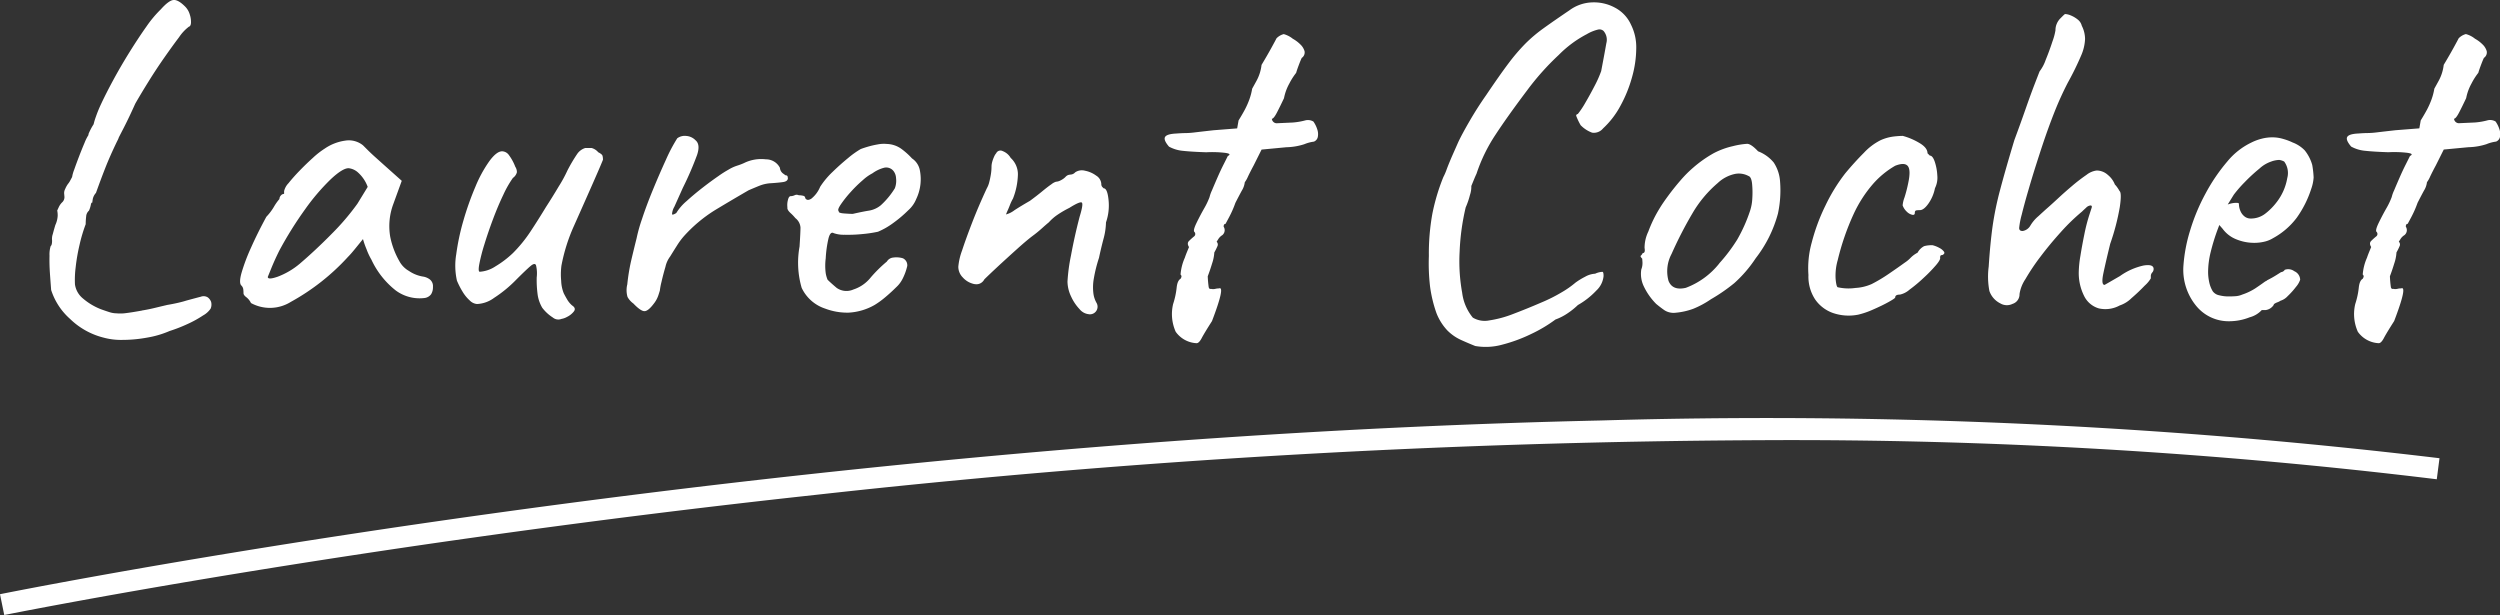 <svg xmlns="http://www.w3.org/2000/svg" width="117.8" height="28.98" viewBox="0 0 117.8 28.98">
  <rect x="0" y="0" width="117.8" height="28.98" fill="#333333" stroke="none"/>
  <g id="Groupe_2325" data-name="Groupe 2325" transform="translate(-796.9 -123.182)">
    <path id="Tracé_4285" data-name="Tracé 4285" d="M4.774,21.836a3.476,3.476,0,0,1-1.573-.88,3.067,3.067,0,0,1-.891-1.364q-.022-.286-.055-.748t-.022-.858a1.337,1.337,0,0,1,.055-.462q.066-.044.066-.264a.683.683,0,0,1,.033-.3q.055-.209.121-.429a1.184,1.184,0,0,0,.11-.429,1.107,1.107,0,0,0-.022-.253l.066-.143a.793.793,0,0,1,.154-.231.338.338,0,0,0,.121-.264l-.011-.132a.4.4,0,0,1,.044-.242A1.193,1.193,0,0,1,3.1,14.6a.906.906,0,0,0,.121-.187l.077-.143a1.677,1.677,0,0,1,.1-.352q.1-.286.231-.627t.253-.627a2.1,2.1,0,0,1,.187-.374v-.044a2.818,2.818,0,0,1,.242-.462,3.179,3.179,0,0,1,.11-.363q.088-.253.2-.5.242-.528.605-1.2t.781-1.342q.418-.671.8-1.21a5.374,5.374,0,0,1,.671-.8q.374-.418.594-.44t.55.308a.875.875,0,0,1,.22.374A1.106,1.106,0,0,1,8.9,7q-.011.165-.1.187a2.06,2.06,0,0,0-.462.495q-.308.407-.693.957T6.9,9.769q-.363.583-.627,1.045-.286.638-.528,1.111L5.5,12.4a.854.854,0,0,1-.044.11l-.044.088q-.33.682-.55,1.243t-.44,1.177a.612.612,0,0,0-.154.308l-.022.154q-.044-.022-.066.1a1.3,1.3,0,0,1-.088.275.394.394,0,0,0-.132.275,3.107,3.107,0,0,0-.022.363,7.267,7.267,0,0,0-.286.957,8.76,8.76,0,0,0-.187,1.078,4.7,4.7,0,0,0-.033.8A1.046,1.046,0,0,0,3.817,20a2.936,2.936,0,0,0,.825.495q.242.088.418.143a1.109,1.109,0,0,0,.33.055,1.918,1.918,0,0,0,.451-.011q.275-.033.759-.121H6.578q.286-.044.605-.121t.6-.143q.264-.044.506-.1t.374-.1q.484-.132.7-.187a.371.371,0,0,1,.33.033.472.472,0,0,1,.154.209.494.494,0,0,1-.022.319,1.018,1.018,0,0,1-.352.319,5.192,5.192,0,0,1-.737.407,7.189,7.189,0,0,1-.847.33,4.528,4.528,0,0,1-1.045.308,6.518,6.518,0,0,1-1.166.11A3.133,3.133,0,0,1,4.774,21.836Zm6.952-1.628a.761.761,0,0,0-.22-.275q-.132-.1-.132-.187a1.7,1.7,0,0,0-.011-.187.314.314,0,0,0-.1-.187q-.11-.132.022-.6a8.835,8.835,0,0,1,.44-1.166q.308-.693.726-1.463a2.524,2.524,0,0,0,.352-.462,2.35,2.35,0,0,1,.264-.374.249.249,0,0,1,.066-.165.2.2,0,0,1,.154-.077v-.132a.806.806,0,0,1,.209-.374q.209-.264.517-.583t.638-.616a3.833,3.833,0,0,1,.55-.429,2.251,2.251,0,0,1,.957-.374,1.063,1.063,0,0,1,.847.22l.22.22q.154.154.363.341l.429.385.814.726-.4,1.1a2.971,2.971,0,0,0-.143,1.54,3.83,3.83,0,0,0,.429,1.144,1.162,1.162,0,0,0,.451.462,1.641,1.641,0,0,0,.649.264.714.714,0,0,1,.33.132.4.4,0,0,1,.154.352.626.626,0,0,1-.088.352.457.457,0,0,1-.308.176,1.89,1.89,0,0,1-1.353-.352A3.982,3.982,0,0,1,17.4,18.162a2.983,2.983,0,0,1-.231-.495,3.749,3.749,0,0,1-.165-.473l-.33.407q-.242.3-.374.429a10.45,10.45,0,0,1-2.695,2.123A1.859,1.859,0,0,1,11.726,20.208Zm.792-1.232q0,.154.473-.011a3.574,3.574,0,0,0,1.023-.6q.748-.638,1.507-1.408a11.4,11.4,0,0,0,1.221-1.43l.484-.792a1.69,1.69,0,0,0-.473-.693.778.778,0,0,0-.429-.187q-.286,0-.847.528a10.03,10.03,0,0,0-1.2,1.408,17.469,17.469,0,0,0-1.21,1.936q-.22.44-.385.847Zm13.838,1.98a.4.4,0,0,1-.407-.066,1.914,1.914,0,0,1-.5-.462,1.729,1.729,0,0,1-.209-.572A5.161,5.161,0,0,1,25.19,19a1.627,1.627,0,0,0-.033-.572q-.055-.132-.253.033t-.682.649a6,6,0,0,1-1.045.858,1.455,1.455,0,0,1-.8.286.543.543,0,0,1-.341-.165,1.8,1.8,0,0,1-.341-.418,3.818,3.818,0,0,1-.264-.517,3.238,3.238,0,0,1-.033-1.243,10.754,10.754,0,0,1,.341-1.6A13.856,13.856,0,0,1,22.3,14.73a6.052,6.052,0,0,1,.66-1.21q.341-.462.6-.462a.409.409,0,0,1,.319.176,2.278,2.278,0,0,1,.3.55.46.46,0,0,1,.077.264.474.474,0,0,1-.187.264,4.925,4.925,0,0,0-.451.792q-.253.528-.484,1.144t-.407,1.188a8.5,8.5,0,0,0-.242.935q-.066.363.022.363a1.52,1.52,0,0,0,.737-.253,4.628,4.628,0,0,0,.825-.627,6.457,6.457,0,0,0,.825-1.012q.363-.55.737-1.166.286-.44.6-.968a6.191,6.191,0,0,0,.407-.748,7.518,7.518,0,0,1,.462-.781.717.717,0,0,1,.374-.275h.308a.631.631,0,0,1,.308.2q.176.088.2.165a.689.689,0,0,1,.022.187q-.088.22-.275.649t-.275.627q-.418.946-.825,1.859a8.269,8.269,0,0,0-.583,1.859,3.251,3.251,0,0,0-.011.715,1.715,1.715,0,0,0,.121.583q.066.132.165.3a1.07,1.07,0,0,0,.231.275q.2.132.077.286a.922.922,0,0,1-.319.253A.8.8,0,0,1,26.356,20.956Zm3.388-.726a.947.947,0,0,1-.275-.308,1.143,1.143,0,0,1-.011-.594,9.159,9.159,0,0,1,.176-1.089q.11-.473.264-1.089a7.237,7.237,0,0,1,.253-.9q.209-.638.517-1.386t.616-1.419a7.711,7.711,0,0,1,.528-1,.6.6,0,0,1,.429-.11.67.67,0,0,1,.429.2q.242.2.077.693a15.254,15.254,0,0,1-.671,1.551l-.4.891a.793.793,0,0,0-.11.352q.022.055.2-.055a2.332,2.332,0,0,1,.484-.561q.352-.319.748-.627t.748-.55a5.1,5.1,0,0,1,.484-.308,1.9,1.9,0,0,1,.407-.187,2.8,2.8,0,0,0,.319-.121,1.828,1.828,0,0,1,1.034-.176.732.732,0,0,1,.66.4.365.365,0,0,0,.143.264l.121.088q.088,0,.1.066l.011.066q0,.154-.231.187t-.583.055a1.713,1.713,0,0,0-.506.11q-.22.088-.528.22-.836.484-1.6.946a6.772,6.772,0,0,0-1.463,1.232,3.439,3.439,0,0,0-.308.418q-.154.242-.33.528a1.243,1.243,0,0,0-.22.484q-.11.374-.187.715a3.088,3.088,0,0,0-.077.407l-.066.209a1.3,1.3,0,0,1-.22.407q-.264.352-.44.352T29.744,20.23Zm9.042.242a1.87,1.87,0,0,1-1.111-.979,4.234,4.234,0,0,1-.1-1.947q.044-.682.044-.9a.614.614,0,0,0-.242-.44,2.088,2.088,0,0,0-.231-.242q-.165-.154-.143-.264a.921.921,0,0,1,.022-.341q.044-.187.132-.187a.461.461,0,0,0,.187-.044.21.21,0,0,1,.187,0,1.02,1.02,0,0,1,.2.022q.11.022.11.11.088.154.286.033a1.386,1.386,0,0,0,.418-.561,3.8,3.8,0,0,1,.583-.7q.363-.352.726-.649a4.193,4.193,0,0,1,.6-.429q.11-.044.33-.11a4.08,4.08,0,0,1,.473-.11,1.484,1.484,0,0,1,.429-.022,1.24,1.24,0,0,1,.671.22,3.384,3.384,0,0,1,.517.462.862.862,0,0,1,.363.528,2.157,2.157,0,0,1-.165,1.386,1.409,1.409,0,0,1-.374.528,5.771,5.771,0,0,1-.7.594,3.481,3.481,0,0,1-.726.418,5.957,5.957,0,0,1-.737.11,6.681,6.681,0,0,1-.836.033,1.423,1.423,0,0,1-.517-.077q-.154-.088-.242.242a5.384,5.384,0,0,0-.132.946,2.729,2.729,0,0,0,0,.7,1.364,1.364,0,0,0,.088.308q.154.154.429.385a.8.8,0,0,0,.781.077A1.727,1.727,0,0,0,40.931,19a6.518,6.518,0,0,1,.759-.748.389.389,0,0,1,.3-.187,1.071,1.071,0,0,1,.451.033.36.36,0,0,1,.209.363,2.618,2.618,0,0,1-.231.627,1.386,1.386,0,0,1-.3.385q-.231.231-.506.462a3.96,3.96,0,0,1-.5.363,2.754,2.754,0,0,1-1.232.363A2.943,2.943,0,0,1,38.786,20.472Zm1.3-4.466q.484-.11.77-.154a1.17,1.17,0,0,0,.55-.253,3.683,3.683,0,0,0,.66-.8,1,1,0,0,0,.055-.484.585.585,0,0,0-.121-.33.437.437,0,0,0-.473-.143,1.614,1.614,0,0,0-.517.253,2.1,2.1,0,0,0-.451.319,6.088,6.088,0,0,0-.583.572,5.291,5.291,0,0,0-.462.583q-.176.264-.088.308-.044.088.253.11T40.084,16.006Zm11.132,4.73a.647.647,0,0,1-.451-.242,2.163,2.163,0,0,1-.4-.6A1.675,1.675,0,0,1,50.2,19.2a8.335,8.335,0,0,1,.165-1.232q.165-.9.407-1.826.176-.572.11-.66t-.594.242a4.739,4.739,0,0,0-.55.319,2.254,2.254,0,0,0-.418.363q-.11.088-.33.286a5.713,5.713,0,0,1-.462.374q-.286.22-.726.616t-.869.792q-.429.4-.649.616a.437.437,0,0,1-.132.154.388.388,0,0,1-.2.077.583.583,0,0,1-.242-.033A.981.981,0,0,1,45.265,19a.713.713,0,0,1-.209-.506,2.913,2.913,0,0,1,.176-.759q.176-.539.473-1.309T46.4,14.8a1.073,1.073,0,0,0,.11-.275q.044-.165.077-.363a2.28,2.28,0,0,0,.033-.374.878.878,0,0,1,.033-.231,1.606,1.606,0,0,1,.088-.242.6.6,0,0,1,.1-.165.221.221,0,0,1,.308-.1.736.736,0,0,1,.374.319,1.046,1.046,0,0,1,.341.77,3.314,3.314,0,0,1-.231,1.144,2.177,2.177,0,0,0-.143.3q-.055.143-.1.242t-.066.154l-.022.055a1.128,1.128,0,0,0,.4-.2q.308-.2.726-.44.33-.242.583-.451t.429-.33a.661.661,0,0,1,.22-.121.519.519,0,0,0,.22-.066.838.838,0,0,0,.22-.154.332.332,0,0,1,.143-.1l.055-.011.088-.011a.31.31,0,0,0,.176-.1.563.563,0,0,1,.462-.077,1.308,1.308,0,0,1,.528.231.494.494,0,0,1,.242.4.193.193,0,0,0,.055.143l.055.055q.176,0,.231.55a2.438,2.438,0,0,1-.121,1.056,3.2,3.2,0,0,1-.121.792q-.121.462-.209.88a6.633,6.633,0,0,0-.242.968,2.336,2.336,0,0,0-.022.7,1.221,1.221,0,0,0,.154.462.359.359,0,0,1-.352.528Zm5.06,1.364a1.279,1.279,0,0,1-.979-.539,2.039,2.039,0,0,1-.121-1.309,3.749,3.749,0,0,0,.165-.759q.033-.341.187-.429L55.561,19a.108.108,0,0,0-.033-.132,2.359,2.359,0,0,1,.2-.792q.044-.132.121-.319l.077-.187q-.11-.176,0-.286t.231-.209a.144.144,0,0,0,.011-.231q-.044-.088.11-.407t.352-.671a3.47,3.47,0,0,0,.264-.55,1.56,1.56,0,0,1,.11-.308q.11-.264.264-.616t.3-.638l.187-.374q.22-.11-.176-.154a5.214,5.214,0,0,0-.836-.022q-.682-.022-1.089-.066a1.685,1.685,0,0,1-.671-.2q-.264-.308-.187-.451t.517-.165q.286-.022.451-.022a3.883,3.883,0,0,0,.44-.033q.275-.033.869-.1l1.122-.088.066-.374q.176-.286.3-.517a3.865,3.865,0,0,0,.209-.473,2.847,2.847,0,0,0,.132-.506l.2-.363a2.044,2.044,0,0,0,.242-.759q.264-.44.462-.8t.242-.451a.734.734,0,0,1,.341-.2,1.171,1.171,0,0,1,.429.22,1.579,1.579,0,0,1,.352.264.72.72,0,0,1,.2.319.31.31,0,0,1-.132.319q-.044.088-.132.319t-.132.385a3.077,3.077,0,0,0-.319.5,2.331,2.331,0,0,0-.253.693q-.176.374-.33.671t-.242.3a.232.232,0,0,0,.264.209l.726-.033a3.15,3.15,0,0,0,.583-.1.5.5,0,0,1,.385.055,1.318,1.318,0,0,1,.176.352.7.7,0,0,1,.033.363.3.3,0,0,1-.187.231,1.779,1.779,0,0,0-.451.121,2.944,2.944,0,0,1-.847.143l-1.166.11-.374.748q-.154.286-.264.517a1.334,1.334,0,0,1-.154.275.959.959,0,0,1-.143.4q-.143.264-.3.572a4.89,4.89,0,0,1-.3.682l-.165.308q-.088,0-.088.132a.3.3,0,0,1-.066.4.569.569,0,0,0-.187.187l-.077.121a.185.185,0,0,1,.033.22,2.593,2.593,0,0,1-.143.286,1.922,1.922,0,0,1-.1.506q-.1.33-.209.616a4.8,4.8,0,0,0,.044.506q.022.11.11.088a.45.45,0,0,0,.2,0,.723.723,0,0,1,.176-.022q.308-.132-.33,1.54-.352.55-.484.8T56.276,22.1Zm13.134.132q-.33-.132-.671-.286A2.163,2.163,0,0,1,68.1,21.5a2.53,2.53,0,0,1-.517-.825,6.207,6.207,0,0,1-.3-1.254,9.581,9.581,0,0,1-.055-1.43,10.532,10.532,0,0,1,.165-1.991,9.592,9.592,0,0,1,.517-1.727,2.742,2.742,0,0,0,.165-.385q.121-.319.286-.693l.253-.572q.176-.374.539-1t.781-1.221q.638-.946,1.056-1.5a9.1,9.1,0,0,1,.792-.924,6.9,6.9,0,0,1,.847-.715q.473-.341,1.221-.847a1.9,1.9,0,0,1,1.067-.374,2.076,2.076,0,0,1,1.089.253,1.693,1.693,0,0,1,.748.8A2.367,2.367,0,0,1,77,8.207a5.112,5.112,0,0,1-.2,1.364,6.234,6.234,0,0,1-.55,1.353,4.035,4.035,0,0,1-.814,1.056.556.556,0,0,1-.517.2,1.447,1.447,0,0,1-.539-.352,2.8,2.8,0,0,1-.209-.44q-.011-.066.077-.088a3.993,3.993,0,0,0,.352-.528q.22-.374.44-.8a5.275,5.275,0,0,0,.308-.693q.176-.924.242-1.309a.63.63,0,0,0-.132-.583.285.285,0,0,0-.253-.066,1.929,1.929,0,0,0-.539.22,5.285,5.285,0,0,0-1.32.979,12.2,12.2,0,0,0-1.5,1.683q-.88,1.166-1.474,2.068a7.683,7.683,0,0,0-.9,1.848q-.044.088-.143.33l-.1.242a1.225,1.225,0,0,1-.066.429,3.588,3.588,0,0,1-.2.583,10.907,10.907,0,0,0-.286,2.1,8.283,8.283,0,0,0,.121,1.925,2.283,2.283,0,0,0,.5,1.166,1.089,1.089,0,0,0,.781.132,5.194,5.194,0,0,0,1.133-.308q.638-.242,1.3-.528a7.445,7.445,0,0,0,.968-.484,4.428,4.428,0,0,0,.66-.462,3.291,3.291,0,0,1,.451-.275,1.066,1.066,0,0,1,.473-.143.877.877,0,0,1,.352-.088q.044.022.044.2a1.071,1.071,0,0,1-.341.682,3.658,3.658,0,0,1-.869.682,3.373,3.373,0,0,1-.462.374,2.547,2.547,0,0,1-.594.308,6.729,6.729,0,0,1-1.144.682,7.254,7.254,0,0,1-1.375.506A2.9,2.9,0,0,1,69.41,22.232ZM78.8,20.67a.8.8,0,0,1-.451-.11q-.165-.11-.407-.308a2.99,2.99,0,0,1-.594-.847,1.351,1.351,0,0,1-.11-.781.812.812,0,0,0,.055-.341l-.011-.165q-.11-.11-.066-.143a.343.343,0,0,0,.088-.121q.132,0,.088-.242a1.758,1.758,0,0,1,.176-.77,6.124,6.124,0,0,1,.55-1.122q.132-.22.4-.583t.583-.726a5.431,5.431,0,0,1,.583-.583,5.709,5.709,0,0,1,.968-.682,3.676,3.676,0,0,1,.9-.33,3.63,3.63,0,0,1,.671-.11q.187,0,.517.352a1.787,1.787,0,0,1,.737.528,1.839,1.839,0,0,1,.3.9,5.23,5.23,0,0,1-.1,1.507,5.932,5.932,0,0,1-1.045,2.1,6.007,6.007,0,0,1-1.012,1.177,8.185,8.185,0,0,1-1.1.759,4.345,4.345,0,0,1-.836.451A3.26,3.26,0,0,1,78.8,20.67Zm2.112-2.332a7.763,7.763,0,0,0,.847-1.122,7.306,7.306,0,0,0,.6-1.342,2.178,2.178,0,0,0,.11-.605,4.178,4.178,0,0,0-.011-.682q-.033-.319-.165-.363a.958.958,0,0,0-.638-.1,1.7,1.7,0,0,0-.814.429,5.533,5.533,0,0,0-1.188,1.419,18.689,18.689,0,0,0-.99,1.925,1.721,1.721,0,0,0-.143,1.265q.187.473.814.33A3.645,3.645,0,0,0,80.916,18.338Zm6.534,2.42a2.284,2.284,0,0,1-1.166-.077,1.712,1.712,0,0,1-.847-.638,1.954,1.954,0,0,1-.319-1.155,4.486,4.486,0,0,1,.154-1.529,9.077,9.077,0,0,1,.649-1.749,8.263,8.263,0,0,1,.935-1.518q.44-.528.88-.968a2.765,2.765,0,0,1,.792-.594,2.133,2.133,0,0,1,.583-.165,3.933,3.933,0,0,1,.451-.033,3.068,3.068,0,0,1,.759.319q.407.231.407.5l.055.055.055.055q.132,0,.231.286a2.432,2.432,0,0,1,.121.649,1.108,1.108,0,0,1-.11.6,1.909,1.909,0,0,1-.308.726q-.22.308-.4.308a1.168,1.168,0,0,0-.165.011q-.077.011-.077.121t-.121.088a.528.528,0,0,1-.253-.143.756.756,0,0,1-.2-.3,1.4,1.4,0,0,1,.088-.374,6.379,6.379,0,0,0,.176-.682q.132-.616-.022-.8t-.594-.011a4.14,4.14,0,0,0-1.045.858,6,6,0,0,0-.913,1.419,11.724,11.724,0,0,0-.748,2.167,2.628,2.628,0,0,0-.1.88q.033.374.1.4a2.291,2.291,0,0,0,.836.033,2.165,2.165,0,0,0,.77-.187,7.208,7.208,0,0,0,.792-.473q.44-.3.77-.539a1.477,1.477,0,0,0,.264-.22,1.272,1.272,0,0,1,.33-.242.744.744,0,0,1,.308-.308,1.335,1.335,0,0,1,.4-.044,1.3,1.3,0,0,1,.33.132.582.582,0,0,1,.209.176q.055.088-.077.154-.088,0-.1.055l-.011.055q.044.088-.187.363a7.175,7.175,0,0,1-.583.6,6.97,6.97,0,0,1-.671.561,1.007,1.007,0,0,1-.451.231q-.22,0-.22.132,0,.044-.319.22t-.726.352A3.913,3.913,0,0,1,87.45,20.758Zm12.342-.44a1.406,1.406,0,0,1-.99.143,1.121,1.121,0,0,1-.693-.583,2.408,2.408,0,0,1-.253-1.166,5.076,5.076,0,0,1,.077-.726q.077-.484.187-1.023a8.133,8.133,0,0,1,.242-.935q.066-.2.1-.308t-.055-.11a.341.341,0,0,0-.209.11q-.121.11-.187.176a9.347,9.347,0,0,0-1,.968q-.517.572-.957,1.155a10.027,10.027,0,0,0-.715,1.067,1.713,1.713,0,0,0-.275.7.468.468,0,0,1-.33.462.6.6,0,0,1-.572-.022,1.028,1.028,0,0,1-.517-.583,3.612,3.612,0,0,1-.033-1.155q.066-1.034.176-1.848a14.655,14.655,0,0,1,.363-1.771q.253-.957.671-2.343.286-.77.528-1.463t.429-1.177q.187-.484.231-.594a1.92,1.92,0,0,0,.286-.539q.176-.429.319-.869a2.873,2.873,0,0,0,.143-.528.752.752,0,0,1,.066-.319.793.793,0,0,1,.154-.231l.154-.154L97.2,6.59a.774.774,0,0,1,.275.066,1.3,1.3,0,0,1,.319.187.537.537,0,0,1,.2.3,1.388,1.388,0,0,1,.154.627,2.161,2.161,0,0,1-.187.781,13.76,13.76,0,0,1-.627,1.276,15.273,15.273,0,0,0-.638,1.408q-.286.726-.55,1.518-.11.33-.3.924t-.374,1.232q-.187.638-.308,1.133a3.724,3.724,0,0,0-.121.627q0,.154.176.143a.513.513,0,0,0,.352-.253,1.738,1.738,0,0,1,.374-.44q.286-.264.462-.418t.484-.44q.308-.286.66-.583a8.013,8.013,0,0,1,.66-.506.977.977,0,0,1,.484-.209.791.791,0,0,1,.528.209,1.1,1.1,0,0,1,.33.451,1.082,1.082,0,0,1,.132.165,1.562,1.562,0,0,1,.088.143q.11.088.011.759a10.656,10.656,0,0,1-.451,1.727q-.2.814-.319,1.375t.055.561l.231-.132.495-.286a3.016,3.016,0,0,1,1.111-.495q.473-.077.473.165a.249.249,0,0,1-.066.165.249.249,0,0,0-.066.165v.11a1.446,1.446,0,0,1-.286.341q-.286.3-.627.594A1.44,1.44,0,0,1,99.792,20.318Zm5.17.748a1.971,1.971,0,0,1-1.584-.737,2.679,2.679,0,0,1-.594-1.837,7.355,7.355,0,0,1,.319-1.705,9.219,9.219,0,0,1,.737-1.76,8.493,8.493,0,0,1,1.012-1.485,3.332,3.332,0,0,1,1.144-.9,2.421,2.421,0,0,1,.473-.176,2.04,2.04,0,0,1,.517-.066,1.806,1.806,0,0,1,.506.077,2.667,2.667,0,0,1,.44.165,1.55,1.55,0,0,1,.572.374,1.95,1.95,0,0,1,.352.682,4.4,4.4,0,0,1,.066.594,1.97,1.97,0,0,1-.11.528,4.946,4.946,0,0,1-.682,1.364,3.466,3.466,0,0,1-1.122.968,1.354,1.354,0,0,1-.407.165,2.035,2.035,0,0,1-.473.055,2.234,2.234,0,0,1-.847-.165,1.469,1.469,0,0,1-.649-.5l-.154-.176-.066.176a9.665,9.665,0,0,0-.341,1.1,4,4,0,0,0-.121.924,2.277,2.277,0,0,0,.055.506,1.346,1.346,0,0,0,.165.418.488.488,0,0,0,.3.187,1.767,1.767,0,0,0,.451.055q.154,0,.319-.011a.968.968,0,0,0,.319-.077,2.752,2.752,0,0,0,.605-.286q.231-.154.473-.33l.088-.044H106.7q.264-.132.473-.264l.209-.132a.238.238,0,0,0,.176-.11.481.481,0,0,1,.451.066.453.453,0,0,1,.275.4,1.027,1.027,0,0,1-.2.341,3.57,3.57,0,0,1-.385.429.76.76,0,0,1-.341.22.675.675,0,0,1-.154.077.587.587,0,0,0-.176.1h.022a.532.532,0,0,1-.4.264h-.176a1.2,1.2,0,0,1-.572.341A2.615,2.615,0,0,1,104.962,21.066Zm.99-4.84a1.1,1.1,0,0,0,.693-.231,2.875,2.875,0,0,0,.517-.517,2.547,2.547,0,0,0,.517-1.155.91.91,0,0,0-.143-.781.708.708,0,0,0-.231-.077,1.2,1.2,0,0,0-.385.077,1.557,1.557,0,0,0-.55.33,7.925,7.925,0,0,0-.693.638,5.854,5.854,0,0,0-.517.594l-.286.462a1.2,1.2,0,0,1,.341-.077q.165-.011.187.033a.848.848,0,0,0,.077.363.637.637,0,0,0,.2.253A.456.456,0,0,0,105.952,16.226ZM111.98,22.1a1.279,1.279,0,0,1-.979-.539,2.039,2.039,0,0,1-.121-1.309,3.749,3.749,0,0,0,.165-.759q.033-.341.187-.429l.033-.066a.108.108,0,0,0-.033-.132,2.359,2.359,0,0,1,.2-.792q.044-.132.121-.319l.077-.187q-.11-.176,0-.286t.231-.209a.144.144,0,0,0,.011-.231q-.044-.088.11-.407t.352-.671a3.469,3.469,0,0,0,.264-.55,1.56,1.56,0,0,1,.11-.308q.11-.264.264-.616t.3-.638l.187-.374q.22-.11-.176-.154a5.214,5.214,0,0,0-.836-.022q-.682-.022-1.089-.066a1.685,1.685,0,0,1-.671-.2q-.264-.308-.187-.451t.517-.165q.286-.022.451-.022a3.883,3.883,0,0,0,.44-.033q.275-.033.869-.1l1.122-.088.066-.374q.176-.286.3-.517a3.865,3.865,0,0,0,.209-.473,2.847,2.847,0,0,0,.132-.506l.2-.363a2.044,2.044,0,0,0,.242-.759q.264-.44.462-.8t.242-.451a.734.734,0,0,1,.341-.2,1.171,1.171,0,0,1,.429.22,1.579,1.579,0,0,1,.352.264.72.72,0,0,1,.2.319.31.31,0,0,1-.132.319q-.044.088-.132.319t-.132.385a3.077,3.077,0,0,0-.319.5,2.331,2.331,0,0,0-.253.693q-.176.374-.33.671t-.242.3a.232.232,0,0,0,.264.209l.726-.033a3.15,3.15,0,0,0,.583-.1.5.5,0,0,1,.385.055,1.318,1.318,0,0,1,.176.352.7.7,0,0,1,.033.363.3.3,0,0,1-.187.231,1.779,1.779,0,0,0-.451.121,2.944,2.944,0,0,1-.847.143l-1.166.11-.374.748q-.154.286-.264.517a1.334,1.334,0,0,1-.154.275.959.959,0,0,1-.143.4q-.143.264-.3.572a4.889,4.889,0,0,1-.3.682l-.165.308q-.088,0-.088.132a.3.3,0,0,1-.066.4.569.569,0,0,0-.187.187l-.077.121a.185.185,0,0,1,.033.22,2.591,2.591,0,0,1-.143.286,1.922,1.922,0,0,1-.1.506q-.1.33-.209.616a4.8,4.8,0,0,0,.044.506q.022.11.11.088a.45.45,0,0,0,.2,0,.723.723,0,0,1,.176-.022q.308-.132-.33,1.54-.352.55-.484.8T111.98,22.1Z" transform="translate(797 117.253)" fill="#fff"/>
    <path id="Tracé_4270" data-name="Tracé 4270" d="M-149.379,2497.427l-.2-.98c.16-.032,16.226-3.277,38.316-5.674,12.975-1.408,25.46-2.253,37.11-2.512a266.248,266.248,0,0,1,39.523,1.778l-.128.992a251.026,251.026,0,0,0-31.736-1.842,422.055,422.055,0,0,0-44.662,2.578C-133.2,2494.16-149.22,2497.4-149.379,2497.427Z" transform="translate(946.479 -2345.266)" fill="#fff"/>
  </g>
</svg>
